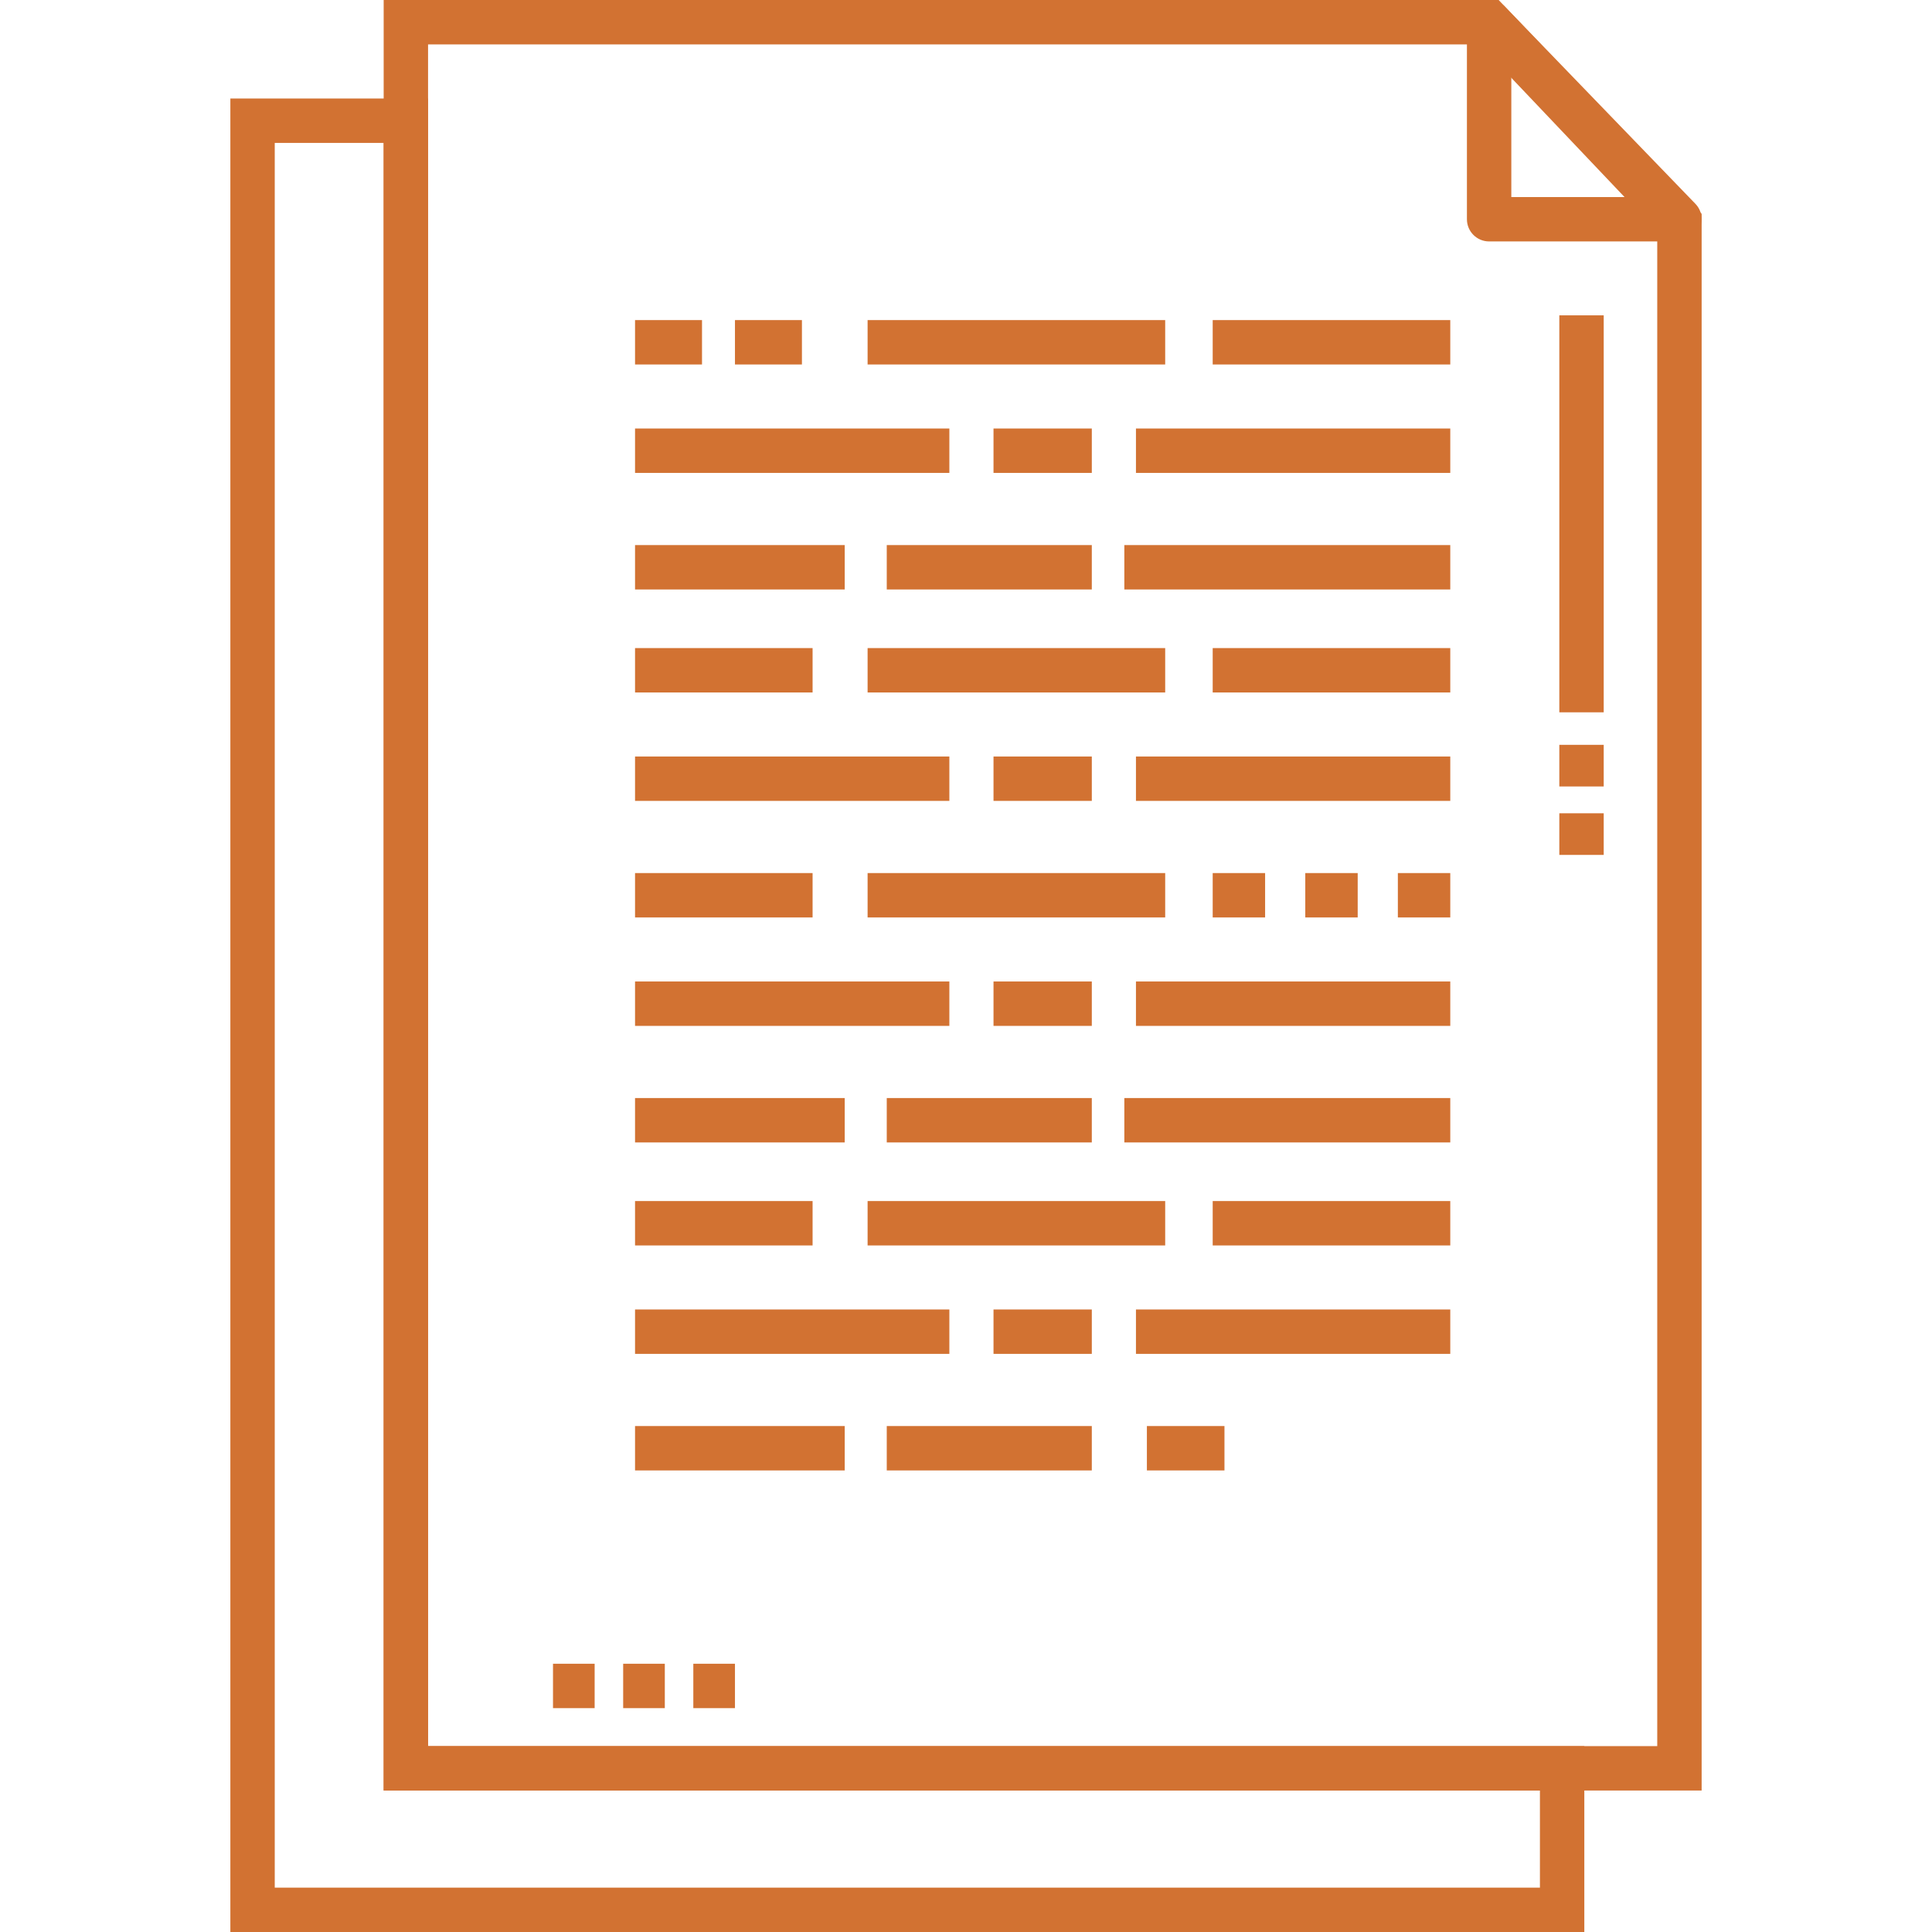 <?xml version="1.0" encoding="UTF-8"?> <svg xmlns="http://www.w3.org/2000/svg" id="Capa_1" viewBox="0 0 453.54 453.54"><g><g><g><path d="m399.463 420.33h-309.396v-420.331h261.744l47.651 50.191v370.14zm-298.974-10.422h288.552v-355.559l-41.706-43.929h-246.846z" fill="#000000" style="fill: rgb(210, 114, 50);"></path></g><g><g><g><g><path d="m149.077 75.142h15.721v10.421h-15.721z" fill="#000000" style="fill: rgb(210, 114, 50);"></path></g><g><path d="m172.533 75.142h15.721v10.421h-15.721z" fill="#000000" style="fill: rgb(210, 114, 50);"></path></g><g><path d="m203.67 75.142h69.86v10.421h-69.86z" fill="#000000" style="fill: rgb(210, 114, 50);"></path></g><g><path d="m284.683 75.142h55.771v10.421h-55.771z" fill="#000000" style="fill: rgb(210, 114, 50);"></path></g><g><path d="m149.077 100.595h73.787v10.422h-73.787z" fill="#000000" style="fill: rgb(210, 114, 50);"></path></g><g><path d="m233.228 100.595h23.076v10.422h-23.076z" fill="#000000" style="fill: rgb(210, 114, 50);"></path></g><g><path d="m266.667 100.595h73.787v10.422h-73.787z" fill="#000000" style="fill: rgb(210, 114, 50);"></path></g><g><path d="m149.077 127.958h49.221v10.421h-49.221z" fill="#000000" style="fill: rgb(210, 114, 50);"></path></g><g><path d="m208.168 127.958h48.135v10.421h-48.135z" fill="#000000" style="fill: rgb(210, 114, 50);"></path></g><g><path d="m263.938 127.958h76.516v10.421h-76.516z" fill="#000000" style="fill: rgb(210, 114, 50);"></path></g></g><g><g><path d="m149.077 152.138h41.678v10.422h-41.678z" fill="#000000" style="fill: rgb(210, 114, 50);"></path></g><g><path d="m203.67 152.138h69.86v10.422h-69.86z" fill="#000000" style="fill: rgb(210, 114, 50);"></path></g><g><path d="m284.683 152.138h55.771v10.422h-55.771z" fill="#000000" style="fill: rgb(210, 114, 50);"></path></g><g><path d="m149.077 177.591h73.787v10.421h-73.787z" fill="#000000" style="fill: rgb(210, 114, 50);"></path></g><g><path d="m233.228 177.591h23.076v10.421h-23.076z" fill="#000000" style="fill: rgb(210, 114, 50);"></path></g><g><path d="m266.667 177.591h73.787v10.421h-73.787z" fill="#000000" style="fill: rgb(210, 114, 50);"></path></g></g></g><g><g><path d="m149.077 204.953h41.678v10.421h-41.678z" fill="#000000" style="fill: rgb(210, 114, 50);"></path></g><g><path d="m203.67 204.953h69.86v10.421h-69.86z" fill="#000000" style="fill: rgb(210, 114, 50);"></path></g><g><path d="m328.15 204.953h12.304v10.421h-12.304z" fill="#000000" style="fill: rgb(210, 114, 50);"></path></g><g><path d="m306.417 204.953h12.304v10.421h-12.304z" fill="#000000" style="fill: rgb(210, 114, 50);"></path></g><g><path d="m284.683 204.953h12.303v10.421h-12.303z" fill="#000000" style="fill: rgb(210, 114, 50);"></path></g><g><path d="m149.077 230.406h73.787v10.422h-73.787z" fill="#000000" style="fill: rgb(210, 114, 50);"></path></g><g><path d="m233.228 230.406h23.076v10.422h-23.076z" fill="#000000" style="fill: rgb(210, 114, 50);"></path></g><g><path d="m266.667 230.406h73.787v10.422h-73.787z" fill="#000000" style="fill: rgb(210, 114, 50);"></path></g><g><path d="m149.077 257.769h49.221v10.421h-49.221z" fill="#000000" style="fill: rgb(210, 114, 50);"></path></g><g><path d="m208.168 257.769h48.135v10.421h-48.135z" fill="#000000" style="fill: rgb(210, 114, 50);"></path></g><g><path d="m263.938 257.769h76.516v10.421h-76.516z" fill="#000000" style="fill: rgb(210, 114, 50);"></path></g></g><g><g><g><path d="m149.077 281.949h41.678v10.422h-41.678z" fill="#000000" style="fill: rgb(210, 114, 50);"></path></g><g><path d="m203.67 281.949h69.86v10.422h-69.86z" fill="#000000" style="fill: rgb(210, 114, 50);"></path></g><g><path d="m284.683 281.949h55.771v10.422h-55.771z" fill="#000000" style="fill: rgb(210, 114, 50);"></path></g><g><path d="m149.077 307.403h73.787v10.421h-73.787z" fill="#000000" style="fill: rgb(210, 114, 50);"></path></g><g><path d="m233.228 307.403h23.076v10.421h-23.076z" fill="#000000" style="fill: rgb(210, 114, 50);"></path></g><g><path d="m266.667 307.403h73.787v10.421h-73.787z" fill="#000000" style="fill: rgb(210, 114, 50);"></path></g><g><path d="m149.077 334.765h49.221v10.422h-49.221z" fill="#000000" style="fill: rgb(210, 114, 50);"></path></g><g><path d="m208.168 334.765h48.135v10.422h-48.135z" fill="#000000" style="fill: rgb(210, 114, 50);"></path></g><g><path d="m269.235 334.765h18.21v10.422h-18.21z" fill="#000000" style="fill: rgb(210, 114, 50);"></path></g></g></g></g><g><g><path d="m366.054 74.028h10.421v93.19h-10.421z" fill="#000000" style="fill: rgb(210, 114, 50);"></path></g><g><path d="m366.054 174.85h10.421v9.775h-10.421z" fill="#000000" style="fill: rgb(210, 114, 50);"></path></g><g><path d="m366.054 190.918h10.421v9.773h-10.421z" fill="#000000" style="fill: rgb(210, 114, 50);"></path></g></g><g><g><path d="m129.819 390.567h9.776v10.422h-9.776z" fill="#000000" style="fill: rgb(210, 114, 50);"></path></g><g><path d="m146.289 390.567h9.776v10.422h-9.776z" fill="#000000" style="fill: rgb(210, 114, 50);"></path></g><g><path d="m162.757 390.567h9.776v10.422h-9.776z" fill="#000000" style="fill: rgb(210, 114, 50);"></path></g></g><g><path d="m394.252 56.677h-44.678c-2.878 0-5.211-2.333-5.211-5.211v-46.256c0-2.124 1.289-4.036 3.258-4.832 1.97-.795 4.225-.316 5.7 1.212l44.679 46.257c1.453 1.504 1.866 3.731 1.049 5.655-.818 1.925-2.706 3.175-4.797 3.175zm-39.468-10.421h27.19l-27.19-28.15z" fill="#000000" style="fill: rgb(210, 114, 50);"></path></g></g><g><path d="m371.921 453.542h-317.844v-430.414h46.412v386.78h271.432zm-307.422-10.421h297.001v-22.791h-271.433v-386.781h-25.568z" fill="#000000" style="fill: rgb(210, 114, 50);"></path></g></g></svg> 
